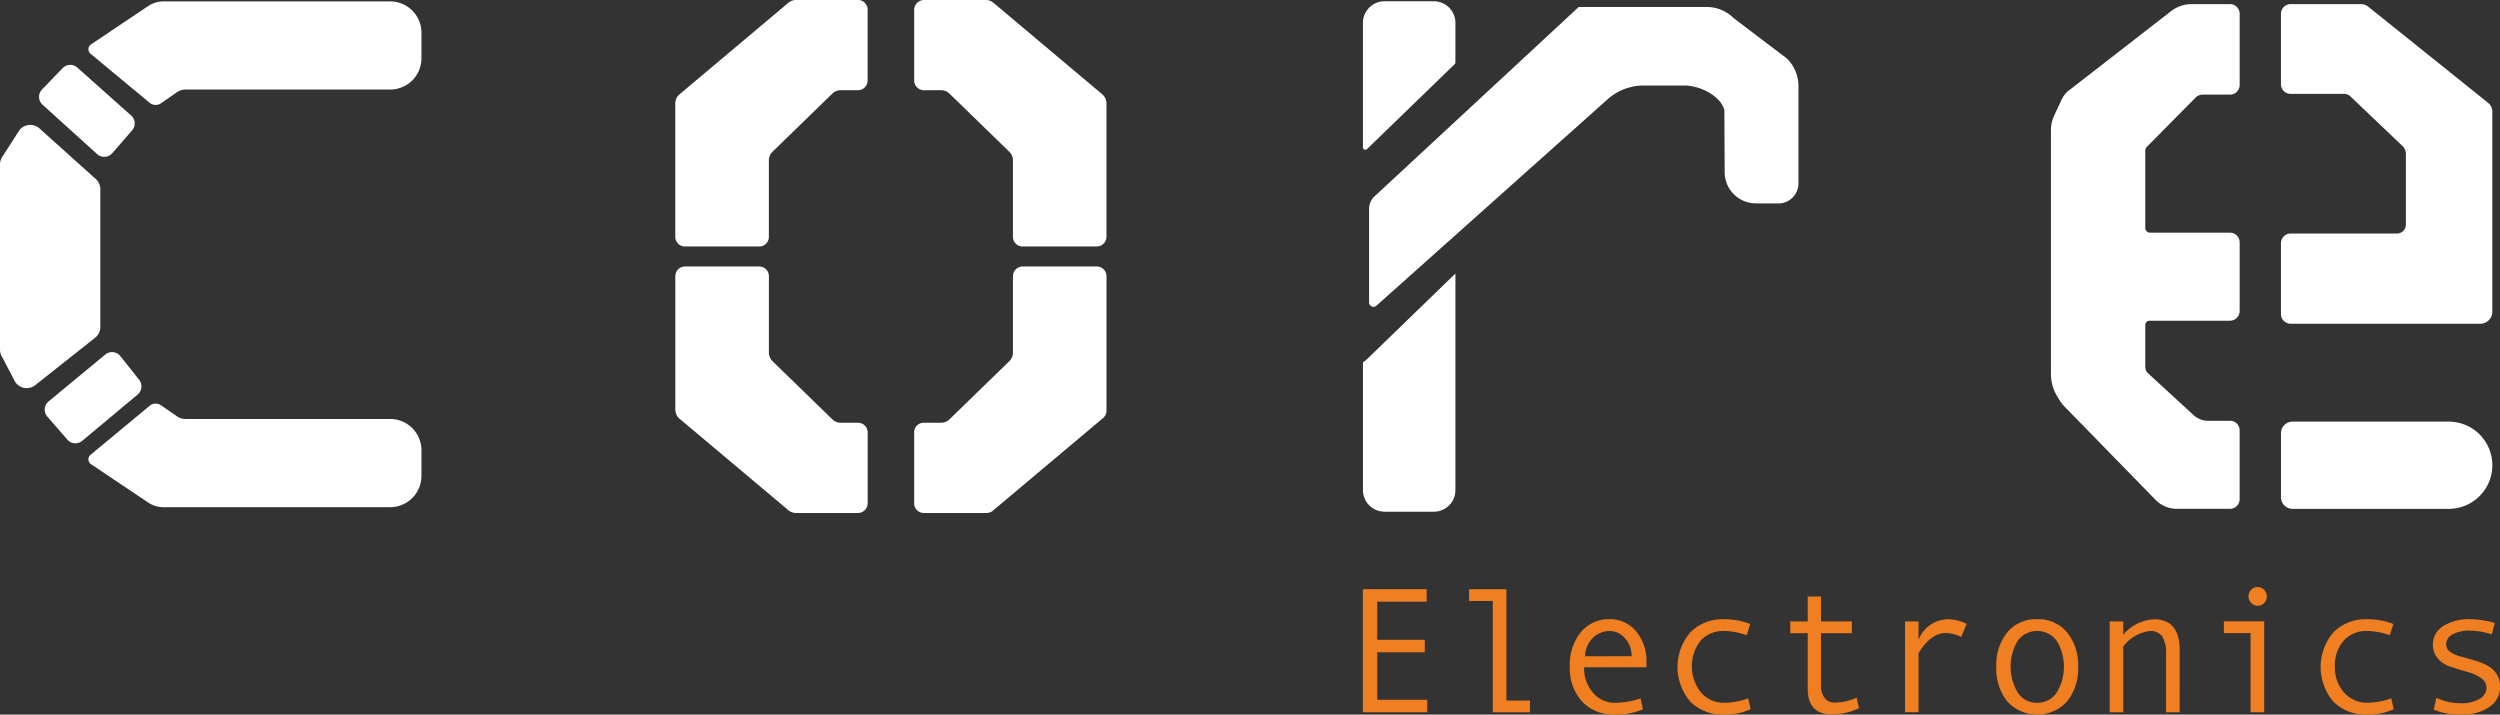 <svg xmlns="http://www.w3.org/2000/svg" width="209.898" height="60" viewBox="0 0 209.898 60">
  <rect x="0" y="0" width="209.898" height="60" fill="#333333" stroke="none"/>
  <g id="logo" transform="translate(-27.207 -211.503)">
    <g id="Group_2" data-name="Group 2" transform="translate(141.639 211.609)">
      <path id="Path_1" data-name="Path 1" d="M744.681,217.308v-3.337a1.814,1.814,0,0,0-1.809-1.809h-4.146a1.814,1.814,0,0,0-1.809,1.809v10.468a.2.2,0,0,0,.334.141l7.374-7.142A.181.181,0,0,0,744.681,217.308Z" transform="translate(-736.918 -212.162)" fill="#fff"/>
      <g id="Group_1" data-name="Group 1" transform="translate(0 22.86)">
        <path id="Path_2" data-name="Path 2" d="M737.242,361.144a1.267,1.267,0,0,1-.324.233v10.75a1.814,1.814,0,0,0,1.809,1.809h4.146a1.814,1.814,0,0,0,1.809-1.809V353.939Z" transform="translate(-736.918 -353.939)" fill="#fff"/>
      </g>
    </g>
    <path id="Path_3" data-name="Path 3" d="M774.478,231.624l-1.93-.005A2.62,2.62,0,0,1,769.973,229h0l-.025-5.215c-.339-1.233-2.114-2.082-3.416-2.061h-3.354a4.554,4.554,0,0,0-3.033,1.157l-19.412,17.33a.368.368,0,0,1-.614-.275v-7.871a1.4,1.4,0,0,1,.448-1.026l17.152-15.908h10.744a3.2,3.2,0,0,1,2.264.938l4.486,3.4a3.266,3.266,0,0,1,.956,2.309v8.156a1.694,1.694,0,0,1-1.69,1.694Z" transform="translate(-597.964 -3.042)" fill="#fff"/>
    <path id="Path_4" data-name="Path 4" d="M1110.2,213.646h-3.228a2.8,2.8,0,0,0-1.718.588l-8.583,6.66a2.037,2.037,0,0,0-.6.748l-.637,1.365a2.894,2.894,0,0,0-.271,1.223v20.462a3.631,3.631,0,0,0,.527,1.884l.178.292a3.353,3.353,0,0,0,.467.6l7.613,7.8a2.489,2.489,0,0,0,1.781.751h4.465a.813.813,0,0,0,.813-.813v-5.771a.806.806,0,0,0-.806-.806h-1.842a1.8,1.8,0,0,1-1.218-.475l-3.816-3.506a.741.741,0,0,1-.24-.546v-3.514a.361.361,0,0,1,.361-.361h6.748a.814.814,0,0,0,.814-.814v-5.766a.81.81,0,0,0-.81-.81h-6.713a.4.4,0,0,1-.4-.4v-6.506a.4.4,0,0,1,.117-.285l4.1-4.147a.857.857,0,0,1,.609-.255h2.29a.808.808,0,0,0,.808-.808v-5.984A.811.811,0,0,0,1110.2,213.646Z" transform="translate(-895.761 -1.797)" fill="#fff"/>
    <path id="Path_5" data-name="Path 5" d="M1215.761,213.646h5.894a1.01,1.01,0,0,1,.632.222l10.058,8.069a.941.941,0,0,1,.352.734v16.8a1.01,1.01,0,0,1-1.01,1.01h-15.922a.814.814,0,0,1-.814-.814v-5.946a.816.816,0,0,1,.816-.816h8.925a.747.747,0,0,0,.747-.747v-5.931a.929.929,0,0,0-.267-.651l-4.372-4.165a.769.769,0,0,0-.548-.23h-4.494a.807.807,0,0,1-.807-.807v-5.921A.809.809,0,0,1,1215.761,213.646Z" transform="translate(-996.236 -1.797)" fill="#fff"/>
    <path id="Rectangle_7" data-name="Rectangle 7" d="M.976,0H14.084a3.662,3.662,0,0,1,3.662,3.662v0a3.662,3.662,0,0,1-3.662,3.662H.982A.982.982,0,0,1,0,6.342V.976A.976.976,0,0,1,.976,0Z" transform="translate(218.716 246.902)" fill="#fff"/>
    <path id="Path_6" data-name="Path 6" d="M47.79,247.354l1.729-1.792a.891.891,0,0,1,1.246-.043l4.519,4.024a.891.891,0,0,1,.071,1.242L53.69,252.7a.891.891,0,0,1-1.27.076l-4.583-4.147A.891.891,0,0,1,47.79,247.354Z" transform="translate(-17.058 -28.335)" fill="#fff"/>
    <path id="Path_7" data-name="Path 7" d="M50.691,400.265l1.688,1.94a.891.891,0,0,0,1.243.1l4.655-3.889a.891.891,0,0,0,.127-1.237l-1.578-1.988a.891.891,0,0,0-1.265-.133L50.8,398.994A.891.891,0,0,0,50.691,400.265Z" transform="translate(-19.514 -153.788)" fill="#fff"/>
    <path id="Path_8" data-name="Path 8" d="M79.341,421.81l1.336.924a1.276,1.276,0,0,0,.726.227h17.18a2.627,2.627,0,0,1,2.627,2.627v2.151a2.627,2.627,0,0,1-2.627,2.627H79.548a2.29,2.29,0,0,1-1.275-.388l-4.807-3.223a.488.488,0,0,1-.04-.781l4.967-4.121A.785.785,0,0,1,79.341,421.81Z" transform="translate(-38.619 -176.281)" fill="#fff"/>
    <path id="Path_9" data-name="Path 9" d="M79.341,220.774l1.336-.924a1.277,1.277,0,0,1,.726-.227h17.18A2.627,2.627,0,0,0,101.21,217v-2.151a2.627,2.627,0,0,0-2.627-2.627H79.548a2.289,2.289,0,0,0-1.275.388l-4.807,3.223a.488.488,0,0,0-.04.781l4.967,4.121A.785.785,0,0,0,79.341,220.774Z" transform="translate(-38.619 -0.601)" fill="#fff"/>
    <path id="Path_10" data-name="Path 10" d="M28.844,276.966l-1.382,2.152a1.16,1.16,0,0,0-.254.725V295.4a1.16,1.16,0,0,0,.2.657l1.084,2.07a1.16,1.16,0,0,0,1.688.243l5.022-3.975a1.16,1.16,0,0,0,.428-.9V281.934a1.16,1.16,0,0,0-.361-.841l-4.723-4.244A1.16,1.16,0,0,0,28.844,276.966Z" transform="translate(0 -54.542)" fill="#fff"/>
    <path id="Path_11" data-name="Path 11" d="M388.96,211.5h5.2a.814.814,0,0,1,.814.814v5.947a.816.816,0,0,1-.816.816h-1.447a1.008,1.008,0,0,0-.7.285l-5.024,4.882a1.007,1.007,0,0,0-.305.722v6.425a.806.806,0,0,1-.806.806h-6.242a.808.808,0,0,1-.808-.808v-11.2a1.007,1.007,0,0,1,.359-.771l9.13-7.677A1.007,1.007,0,0,1,388.96,211.5Z" transform="translate(-294.922 0)" fill="#fff"/>
    <path id="Path_12" data-name="Path 12" d="M388.96,370.95h5.2a.817.817,0,0,0,.817-.817v-5.945a.814.814,0,0,0-.814-.814h-1.449a1.007,1.007,0,0,1-.7-.285l-5.024-4.882a1.008,1.008,0,0,1-.305-.722v-6.418a.813.813,0,0,0-.813-.813h-6.227a.816.816,0,0,0-.816.816v11.2a1.007,1.007,0,0,0,.359.771l9.13,7.677A1.007,1.007,0,0,0,388.96,370.95Z" transform="translate(-294.922 -116.378)" fill="#fff"/>
    <path id="Path_13" data-name="Path 13" d="M509.242,211.5h-5.173a.84.84,0,0,0-.84.84v5.913a.824.824,0,0,0,.824.824h1.439a1.008,1.008,0,0,1,.7.285l5.024,4.882a1.007,1.007,0,0,1,.305.722v6.418a.813.813,0,0,0,.813.813h6.221a.821.821,0,0,0,.821-.821V220.187a1.007,1.007,0,0,0-.359-.771l-9.13-7.677A1.007,1.007,0,0,0,509.242,211.5Z" transform="translate(-399.269 0)" fill="#fff"/>
    <path id="Path_14" data-name="Path 14" d="M509.314,370.95h-5.279a.806.806,0,0,1-.806-.806v-5.977a.793.793,0,0,1,.793-.793h1.47a1.007,1.007,0,0,0,.7-.285l5.024-4.882a1.007,1.007,0,0,0,.305-.722v-6.407a.823.823,0,0,1,.823-.823h6.216a.816.816,0,0,1,.817.816v11.287a.812.812,0,0,1-.289.622l-9.254,7.781A.811.811,0,0,1,509.314,370.95Z" transform="translate(-399.269 -116.378)" fill="#fff"/>
    <g id="Group_3" data-name="Group 3" transform="translate(141.639 260.791)">
      <path id="Path_15" data-name="Path 15" d="M831.725,528.484h-5.4V518.153h5.353V519.2H827.53v3.2h3.991v1.047H827.53v3.99h4.2Z" transform="translate(-826.329 -517.97)" fill="#ef7f20"/>
      <path id="Path_16" data-name="Path 16" d="M878.361,528.484h-3.119v-9.343h-1.992v-.988h3.134V527.5h1.977Z" transform="translate(-864.34 -517.97)" fill="#ef7f20"/>
      <path id="Path_17" data-name="Path 17" d="M924.217,535.45h-5.235a3.09,3.09,0,0,0,.75,2.138,2.371,2.371,0,0,0,1.842.842,6.691,6.691,0,0,0,2.146-.373l.2.915a5.708,5.708,0,0,1-2.358.454,3.608,3.608,0,0,1-2.739-1.091,4.089,4.089,0,0,1-1.039-2.944,4.276,4.276,0,0,1,.933-2.9,3.041,3.041,0,0,1,2.413-1.08,2.823,2.823,0,0,1,2.2,1,3.892,3.892,0,0,1,.886,2.673Zm-1.244-.93a2.154,2.154,0,0,0-.557-1.5,1.658,1.658,0,0,0-1.245-.612,1.983,1.983,0,0,0-1.468.586,2.321,2.321,0,0,0-.648,1.53Z" transform="translate(-900.413 -528.713)" fill="#ef7f20"/>
      <path id="Path_18" data-name="Path 18" d="M971.531,538.971a5.215,5.215,0,0,1-2.189.454,3.841,3.841,0,0,1-2.874-1.094,4.473,4.473,0,0,1,.007-5.821,3.808,3.808,0,0,1,2.838-1.095,6.015,6.015,0,0,1,2.189.4l-.3.945a5.821,5.821,0,0,0-1.874-.359,2.557,2.557,0,0,0-1.995.813,3.525,3.525,0,0,0,.026,4.346,2.514,2.514,0,0,0,1.984.868,5.8,5.8,0,0,0,1.992-.373Z" transform="translate(-938.984 -528.713)" fill="#ef7f20"/>
      <path id="Path_19" data-name="Path 19" d="M1021.015,530.764a5.4,5.4,0,0,1-2.262.527q-2.043,0-2.043-2.16v-4.664h-1.465v-.989h1.465v-2.086h1.113v2.086h2.592v.989h-2.592v4.364a1.69,1.69,0,0,0,.307,1.08,1.014,1.014,0,0,0,.835.384,4.424,4.424,0,0,0,1.853-.417Z" transform="translate(-979.366 -520.594)" fill="#ef7f20"/>
      <path id="Path_20" data-name="Path 20" d="M1071.13,531.8l-.461,1.1a3.354,3.354,0,0,0-1.3-.33,1.9,1.9,0,0,0-.988.289,3.175,3.175,0,0,0-.89.827,2.963,2.963,0,0,0-.406.6v4.935h-1.135V531.6h1.135v1.545a2.7,2.7,0,0,1,2.372-1.728A3.85,3.85,0,0,1,1071.13,531.8Z" transform="translate(-1020.439 -528.713)" fill="#ef7f20"/>
      <path id="Path_21" data-name="Path 21" d="M1109.784,531.415a3.113,3.113,0,0,1,2.5,1.1,4.325,4.325,0,0,1,.93,2.892,4.376,4.376,0,0,1-.93,2.914,3.4,3.4,0,0,1-5.012,0,4.385,4.385,0,0,1-.926-2.918,4.322,4.322,0,0,1,.93-2.9A3.117,3.117,0,0,1,1109.784,531.415Zm0,7.014a1.885,1.885,0,0,0,1.64-.878,4.165,4.165,0,0,0,.007-4.3,2.03,2.03,0,0,0-3.3-.011,4.253,4.253,0,0,0,.007,4.32A1.88,1.88,0,0,0,1109.784,538.429Z" transform="translate(-1053.169 -528.713)" fill="#ef7f20"/>
      <path id="Path_22" data-name="Path 22" d="M1162.311,539.228h-1.143v-4.891a2.594,2.594,0,0,0-.325-1.475,1.168,1.168,0,0,0-1.021-.458,3.279,3.279,0,0,0-2.248,1.3v5.521h-1.142V531.6h1.142v1.121a3.574,3.574,0,0,1,2.592-1.3q2.145,0,2.146,2.592Z" transform="translate(-1093.739 -528.713)" fill="#ef7f20"/>
      <path id="Path_23" data-name="Path 23" d="M1210.287,527.7h-1.142v-6.641H1206.9v-.989h3.391Zm-.557-10.514a.744.744,0,0,1,.549.23.761.761,0,0,1,.227.553.773.773,0,0,1-.223.564.745.745,0,0,1-.553.227.719.719,0,0,1-.531-.238.769.769,0,0,1-.23-.553.759.759,0,0,1,.23-.549A.726.726,0,0,1,1209.731,517.189Z" transform="translate(-1134.62 -517.189)" fill="#ef7f20"/>
      <path id="Path_24" data-name="Path 24" d="M1255.83,538.971a5.214,5.214,0,0,1-2.189.454,3.839,3.839,0,0,1-2.873-1.094,4.473,4.473,0,0,1,.007-5.821,3.807,3.807,0,0,1,2.837-1.095,6.021,6.021,0,0,1,2.19.4l-.3.945a5.818,5.818,0,0,0-1.874-.359,2.559,2.559,0,0,0-2,.813,3.164,3.164,0,0,0-.735,2.2,3.13,3.13,0,0,0,.761,2.142,2.515,2.515,0,0,0,1.984.868,5.808,5.808,0,0,0,1.992-.373Z" transform="translate(-1169.289 -528.713)" fill="#ef7f20"/>
      <path id="Path_25" data-name="Path 25" d="M1304.224,532.689a5.8,5.8,0,0,0-1.808-.315,2.957,2.957,0,0,0-1.472.311.935.935,0,0,0-.542.831.781.781,0,0,0,.249.575,2.454,2.454,0,0,0,1,.458l1.091.315a4.8,4.8,0,0,1,1.23.509,2.032,2.032,0,0,1,.714.718,1.953,1.953,0,0,1,.238.978,1.991,1.991,0,0,1-.916,1.724,4,4,0,0,1-2.328.633,5.528,5.528,0,0,1-2.322-.424l.22-.989a4.746,4.746,0,0,0,2.057.454,3,3,0,0,0,1.548-.355,1.064,1.064,0,0,0,.6-.941,1,1,0,0,0-.3-.706,3.585,3.585,0,0,0-1.394-.648q-.887-.271-1.3-.407a2.73,2.73,0,0,1-.776-.4,1.829,1.829,0,0,1,.132-3.017,4.055,4.055,0,0,1,2.292-.579,7.694,7.694,0,0,1,2.05.315Z" transform="translate(-1209.454 -528.713)" fill="#ef7f20"/>
    </g>
  </g>
</svg>
